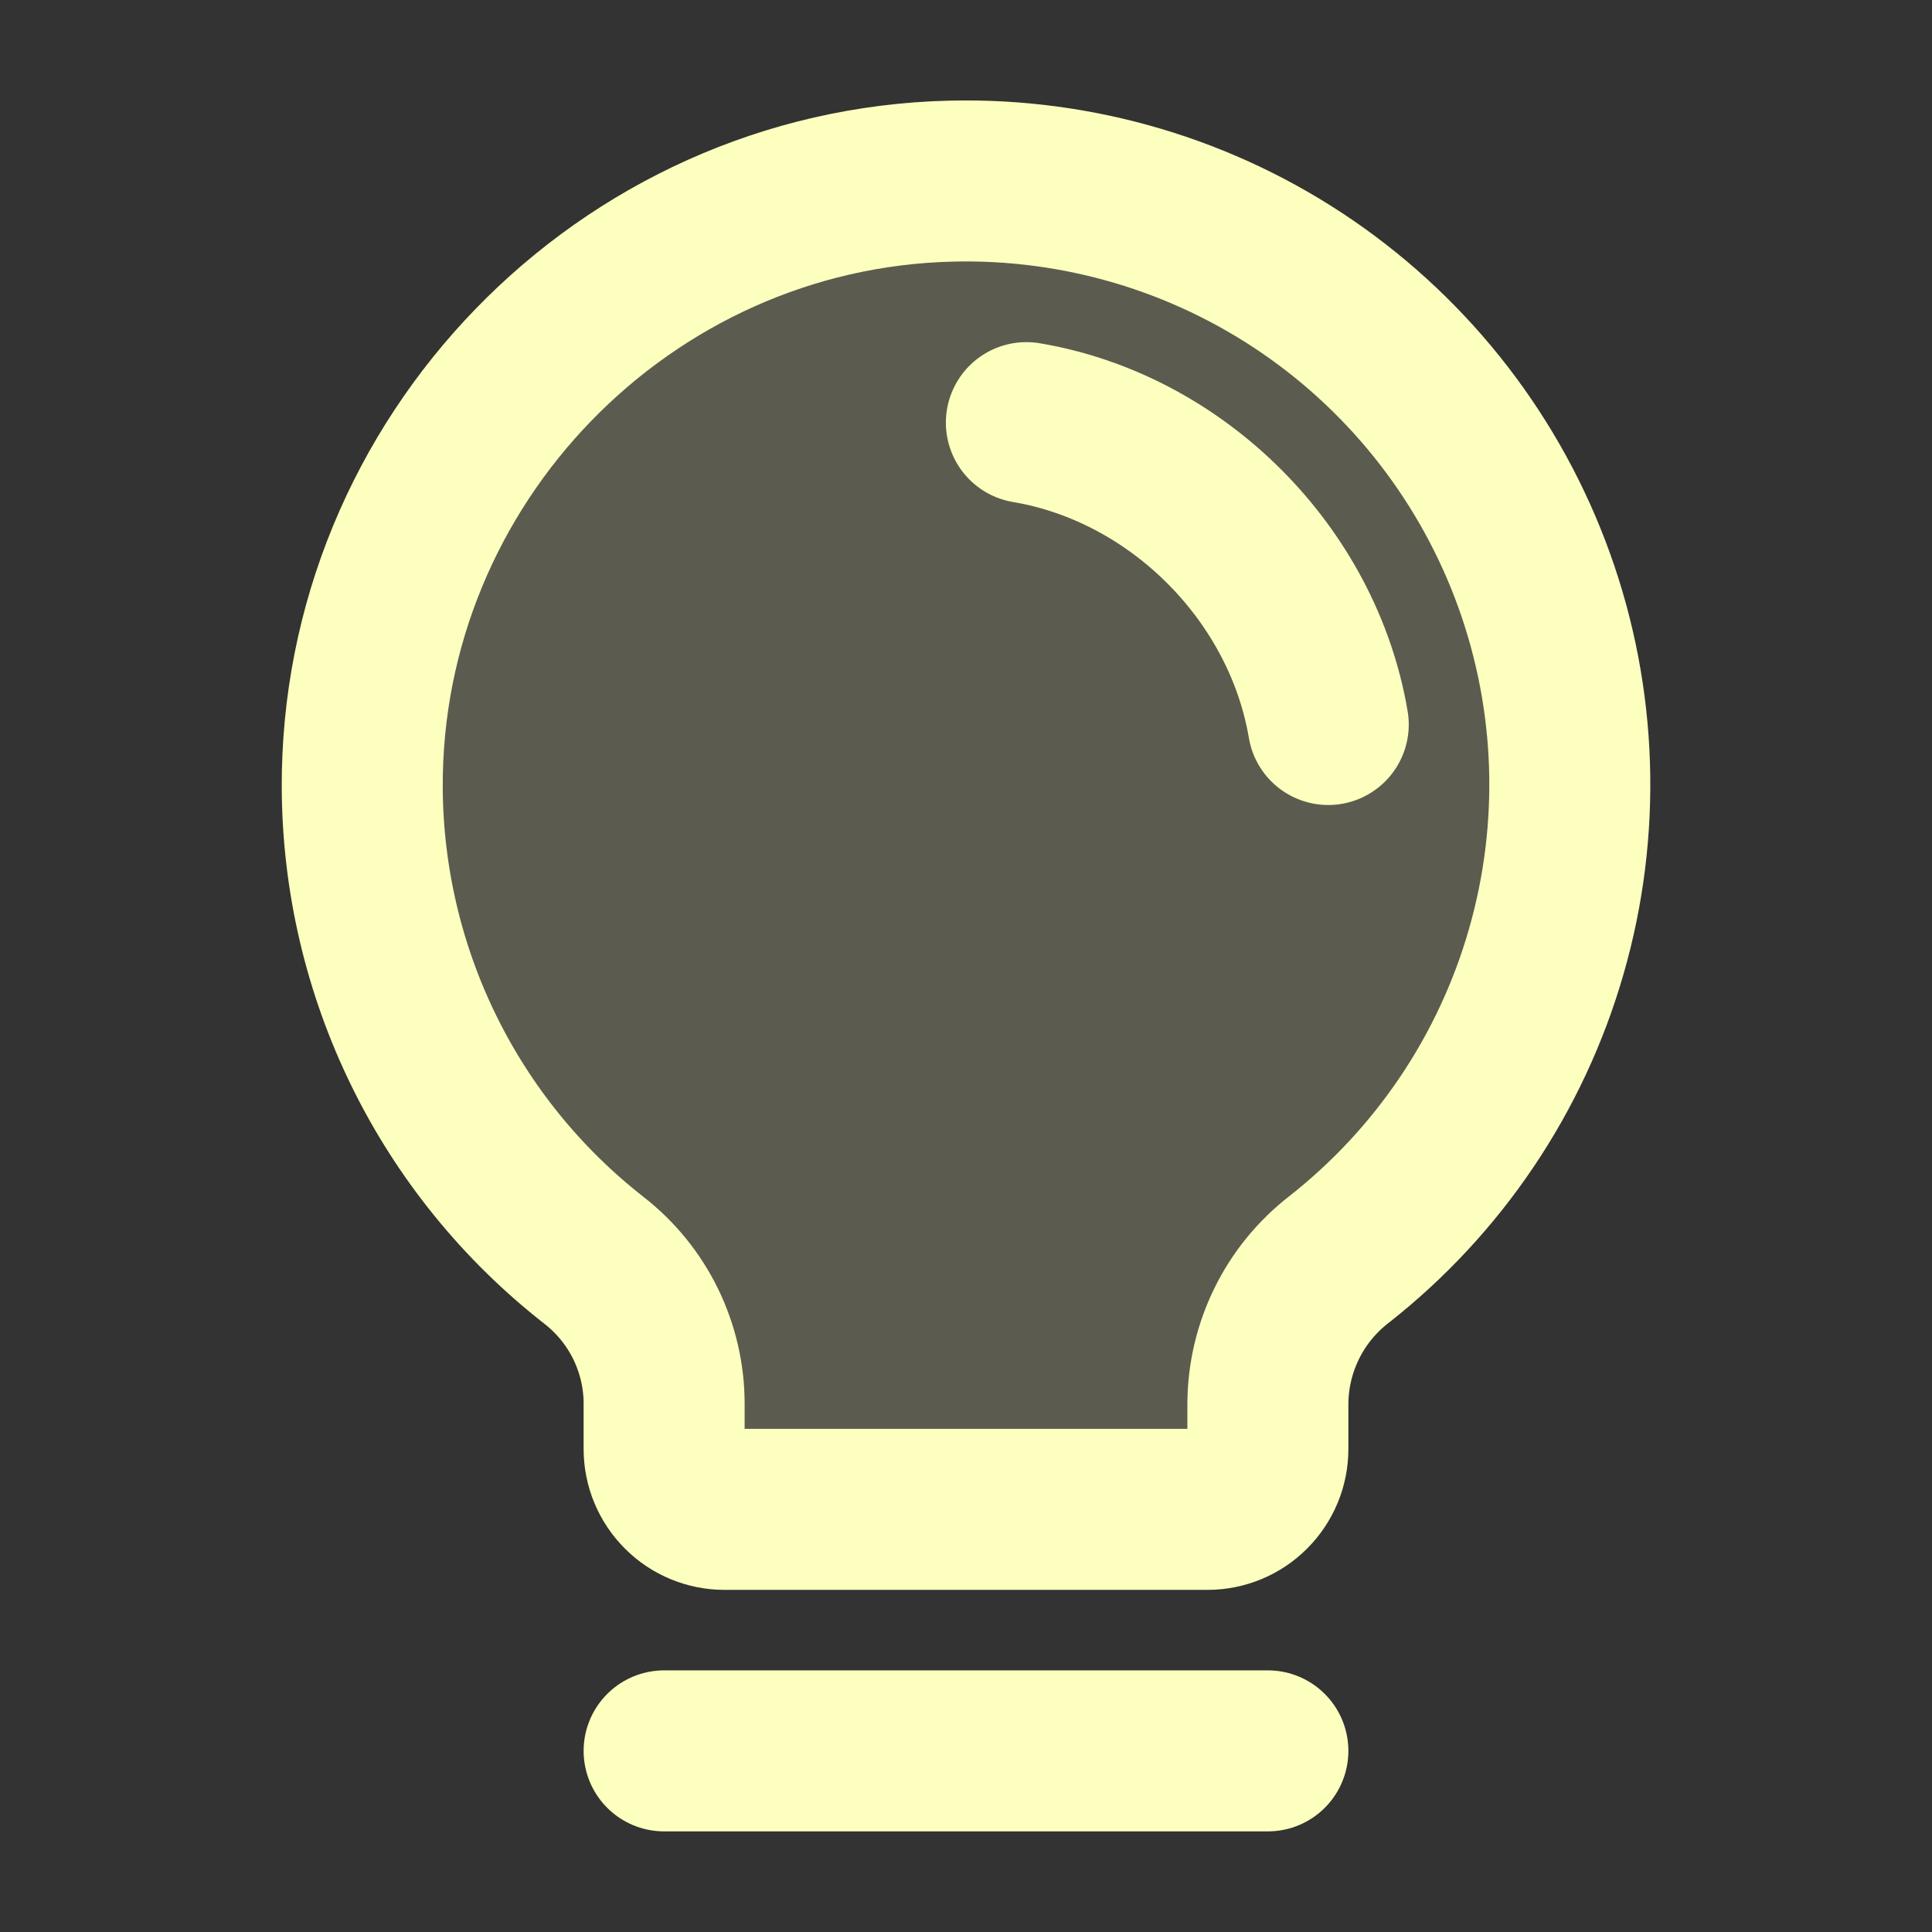 <svg width="24" height="24" viewBox="0 0 24 24" fill="none" xmlns="http://www.w3.org/2000/svg">
<rect x="0" y="0" width="24" height="24" fill="#333333" stroke="none"/>
<g clip-path="url(#clip0_2803_2894)">
<path opacity="0.2" d="M7.378 15.656C6.487 14.96 5.764 14.07 5.266 13.054C4.768 12.039 4.506 10.923 4.5 9.792C4.478 5.727 7.755 2.344 11.819 2.25C13.394 2.212 14.941 2.67 16.241 3.561C17.54 4.452 18.526 5.729 19.059 7.212C19.592 8.694 19.644 10.307 19.208 11.821C18.773 13.335 17.872 14.674 16.632 15.647C16.359 15.859 16.137 16.13 15.985 16.44C15.832 16.75 15.752 17.091 15.75 17.437V18C15.75 18.199 15.671 18.389 15.53 18.53C15.39 18.671 15.199 18.75 15 18.75H9C8.801 18.75 8.61 18.671 8.47 18.53C8.329 18.389 8.25 18.199 8.25 18V17.437C8.25 17.094 8.171 16.755 8.02 16.446C7.869 16.137 7.649 15.867 7.378 15.656Z" fill="#FDFFBE"/>
<path d="M8.25 21.75H15.75" stroke="#FDFFBE" stroke-width="2" stroke-linecap="round" stroke-linejoin="round"/>
<path d="M7.378 15.656C6.487 14.96 5.764 14.07 5.266 13.054C4.768 12.039 4.506 10.923 4.5 9.792C4.478 5.727 7.755 2.344 11.819 2.25C13.394 2.212 14.941 2.67 16.241 3.561C17.54 4.452 18.526 5.729 19.059 7.212C19.592 8.694 19.644 10.307 19.208 11.821C18.773 13.335 17.872 14.674 16.632 15.647C16.359 15.859 16.137 16.13 15.985 16.44C15.832 16.75 15.752 17.091 15.75 17.437V18C15.75 18.199 15.671 18.389 15.53 18.53C15.39 18.671 15.199 18.75 15 18.75H9C8.801 18.75 8.61 18.671 8.47 18.53C8.329 18.389 8.25 18.199 8.25 18V17.437C8.25 17.094 8.171 16.755 8.02 16.446C7.869 16.137 7.649 15.867 7.378 15.656Z" stroke="#FDFFBE" stroke-width="2" stroke-linecap="round" stroke-linejoin="round"/>
<path d="M12.75 5.25C14.625 5.566 16.182 7.125 16.5 9" stroke="#FDFFBE" stroke-width="2" stroke-linecap="round" stroke-linejoin="round"/>
</g>
<defs>
<clipPath id="clip0_2803_2894">
<rect width="24" height="24" fill="white"/>
</clipPath>
</defs>
</svg>

